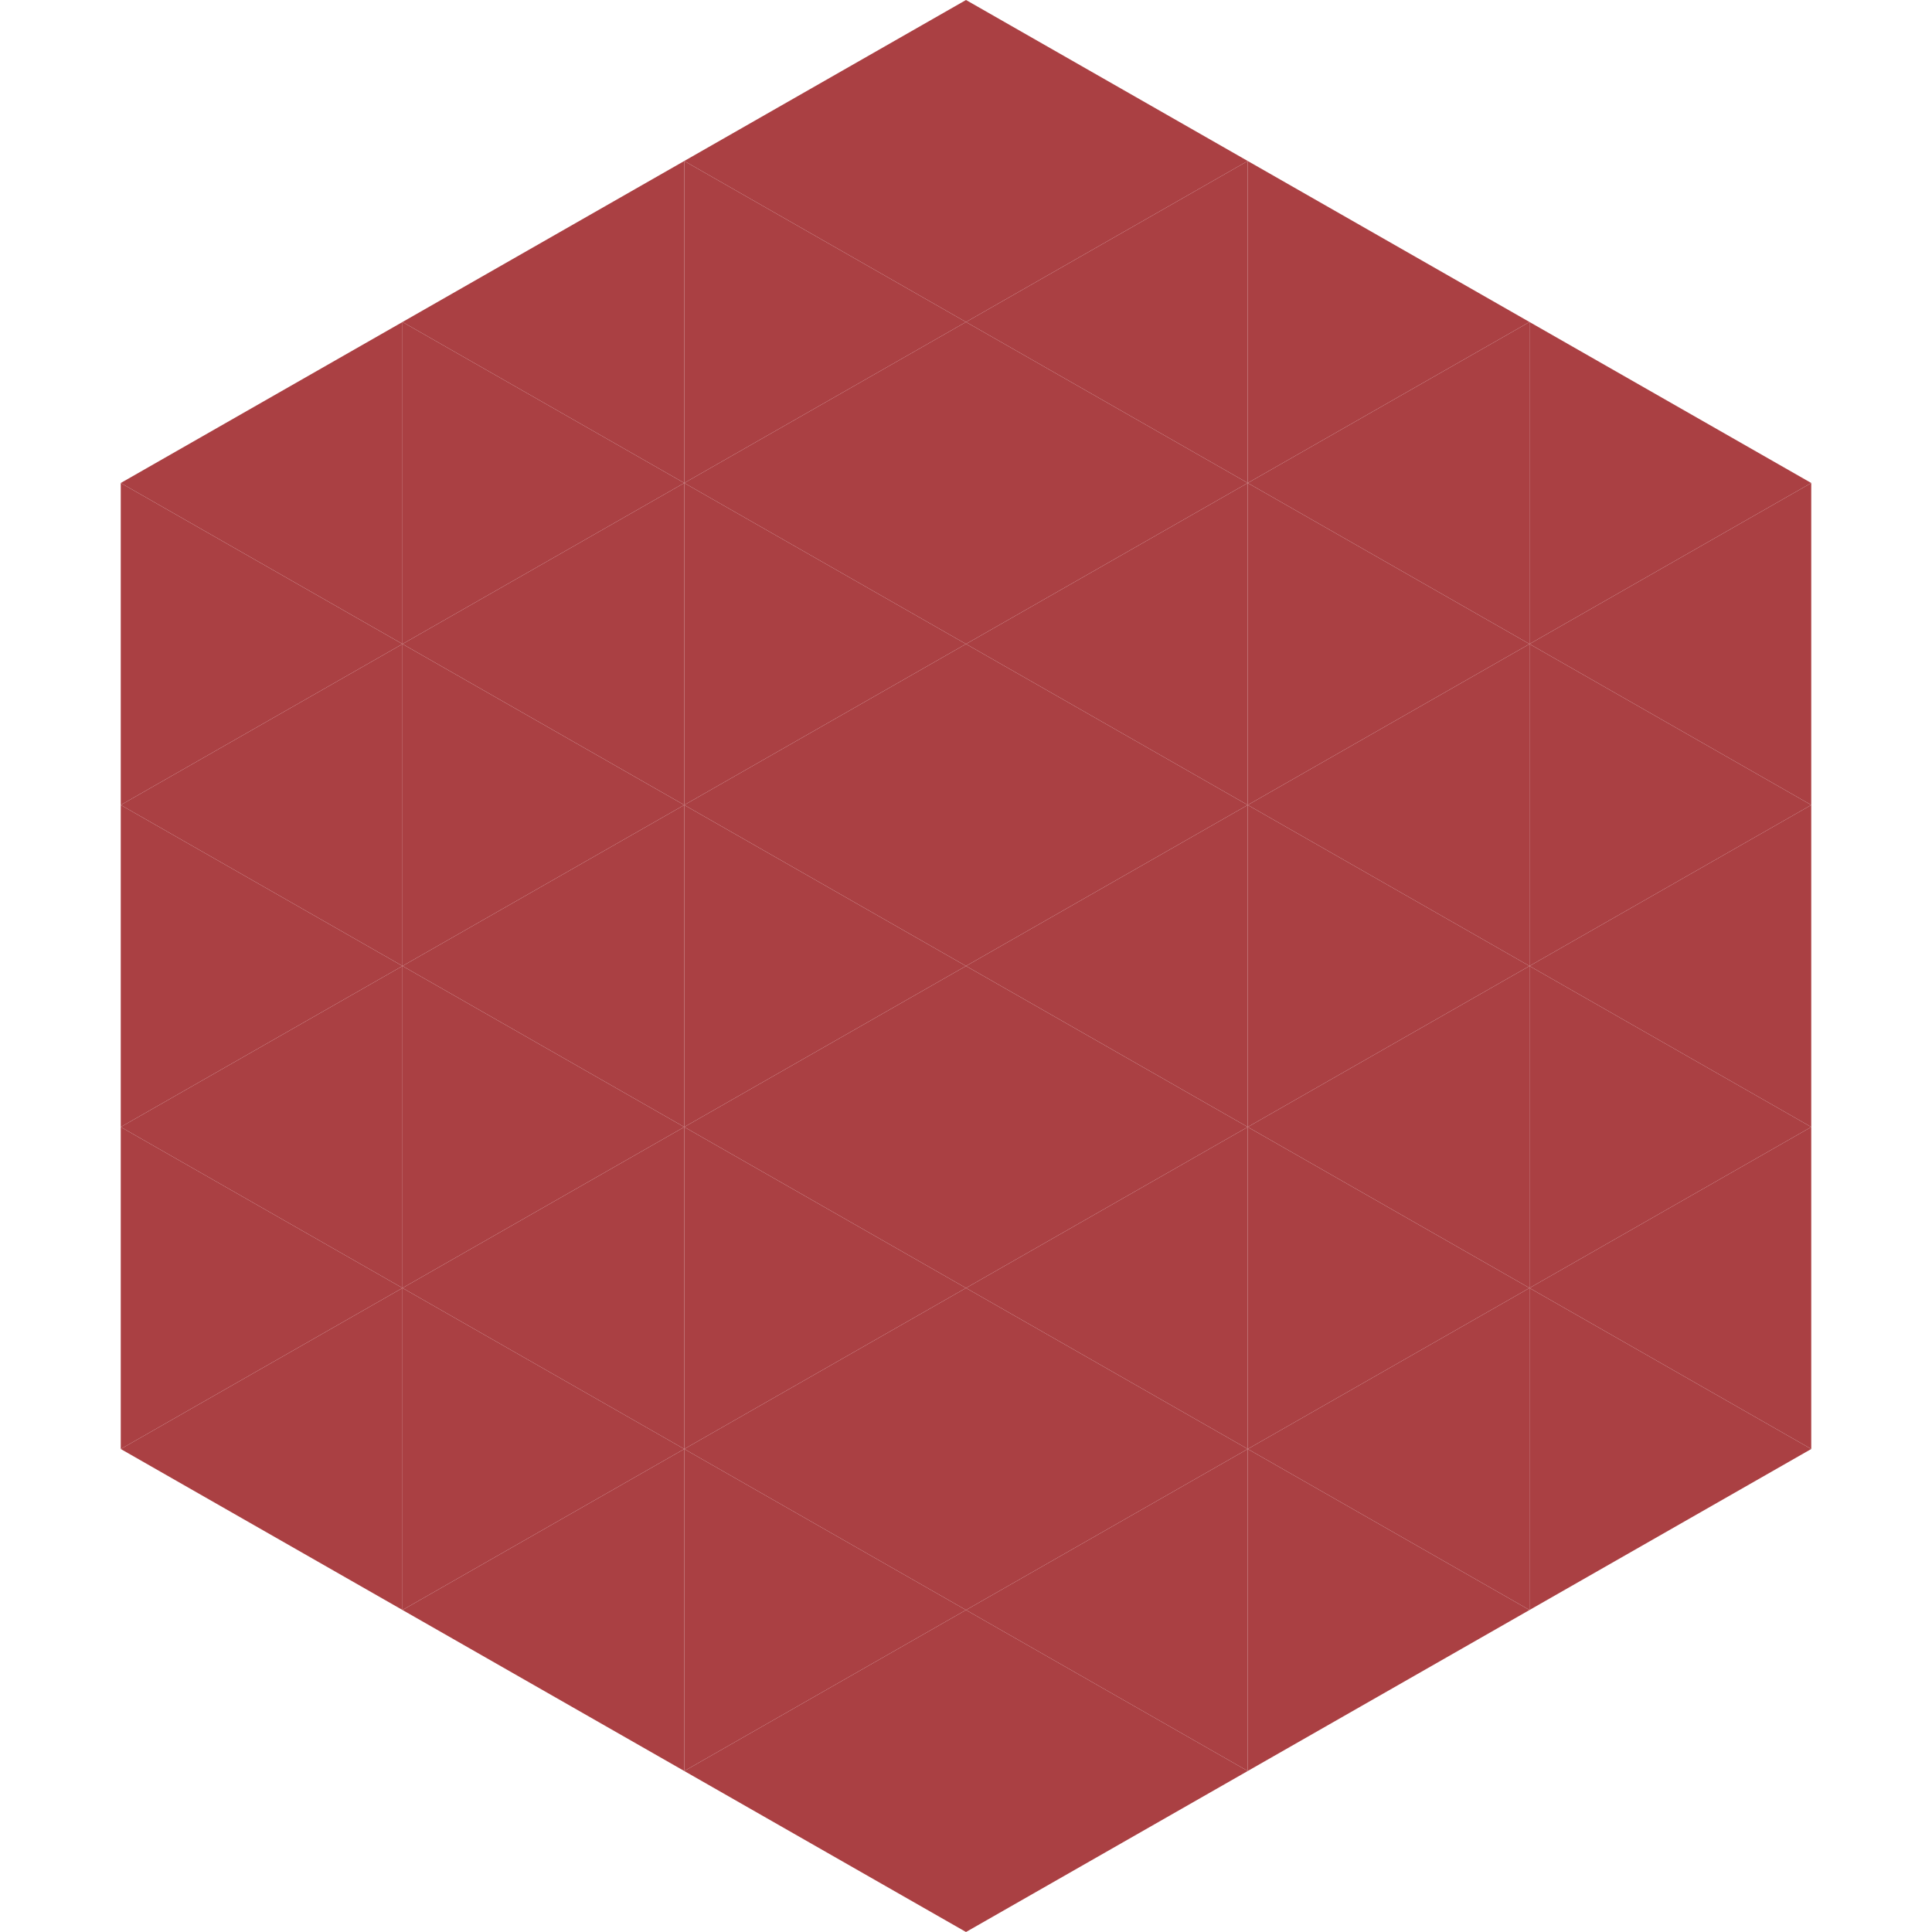 <?xml version="1.0"?>
<!-- Generated by SVGo -->
<svg width="240" height="240"
     xmlns="http://www.w3.org/2000/svg"
     xmlns:xlink="http://www.w3.org/1999/xlink">
<polygon points="50,40 15,60 50,80" style="fill:rgb(170,64,67)" />
<polygon points="190,40 225,60 190,80" style="fill:rgb(170,64,67)" />
<polygon points="15,60 50,80 15,100" style="fill:rgb(170,64,67)" />
<polygon points="225,60 190,80 225,100" style="fill:rgb(170,64,67)" />
<polygon points="50,80 15,100 50,120" style="fill:rgb(170,64,67)" />
<polygon points="190,80 225,100 190,120" style="fill:rgb(170,64,67)" />
<polygon points="15,100 50,120 15,140" style="fill:rgb(170,64,67)" />
<polygon points="225,100 190,120 225,140" style="fill:rgb(170,64,67)" />
<polygon points="50,120 15,140 50,160" style="fill:rgb(170,64,67)" />
<polygon points="190,120 225,140 190,160" style="fill:rgb(170,64,67)" />
<polygon points="15,140 50,160 15,180" style="fill:rgb(170,64,67)" />
<polygon points="225,140 190,160 225,180" style="fill:rgb(170,64,67)" />
<polygon points="50,160 15,180 50,200" style="fill:rgb(170,64,67)" />
<polygon points="190,160 225,180 190,200" style="fill:rgb(170,64,67)" />
<polygon points="15,180 50,200 15,220" style="fill:rgb(255,255,255); fill-opacity:0" />
<polygon points="225,180 190,200 225,220" style="fill:rgb(255,255,255); fill-opacity:0" />
<polygon points="50,0 85,20 50,40" style="fill:rgb(255,255,255); fill-opacity:0" />
<polygon points="190,0 155,20 190,40" style="fill:rgb(255,255,255); fill-opacity:0" />
<polygon points="85,20 50,40 85,60" style="fill:rgb(170,64,67)" />
<polygon points="155,20 190,40 155,60" style="fill:rgb(170,64,67)" />
<polygon points="50,40 85,60 50,80" style="fill:rgb(170,64,67)" />
<polygon points="190,40 155,60 190,80" style="fill:rgb(170,64,67)" />
<polygon points="85,60 50,80 85,100" style="fill:rgb(170,64,67)" />
<polygon points="155,60 190,80 155,100" style="fill:rgb(170,64,67)" />
<polygon points="50,80 85,100 50,120" style="fill:rgb(170,64,67)" />
<polygon points="190,80 155,100 190,120" style="fill:rgb(170,64,67)" />
<polygon points="85,100 50,120 85,140" style="fill:rgb(170,64,67)" />
<polygon points="155,100 190,120 155,140" style="fill:rgb(170,64,67)" />
<polygon points="50,120 85,140 50,160" style="fill:rgb(170,64,67)" />
<polygon points="190,120 155,140 190,160" style="fill:rgb(170,64,67)" />
<polygon points="85,140 50,160 85,180" style="fill:rgb(170,64,67)" />
<polygon points="155,140 190,160 155,180" style="fill:rgb(170,64,67)" />
<polygon points="50,160 85,180 50,200" style="fill:rgb(170,64,67)" />
<polygon points="190,160 155,180 190,200" style="fill:rgb(170,64,67)" />
<polygon points="85,180 50,200 85,220" style="fill:rgb(170,64,67)" />
<polygon points="155,180 190,200 155,220" style="fill:rgb(170,64,67)" />
<polygon points="120,0 85,20 120,40" style="fill:rgb(170,64,67)" />
<polygon points="120,0 155,20 120,40" style="fill:rgb(170,64,67)" />
<polygon points="85,20 120,40 85,60" style="fill:rgb(170,64,67)" />
<polygon points="155,20 120,40 155,60" style="fill:rgb(170,64,67)" />
<polygon points="120,40 85,60 120,80" style="fill:rgb(170,64,67)" />
<polygon points="120,40 155,60 120,80" style="fill:rgb(170,64,67)" />
<polygon points="85,60 120,80 85,100" style="fill:rgb(170,64,67)" />
<polygon points="155,60 120,80 155,100" style="fill:rgb(170,64,67)" />
<polygon points="120,80 85,100 120,120" style="fill:rgb(170,64,67)" />
<polygon points="120,80 155,100 120,120" style="fill:rgb(170,64,67)" />
<polygon points="85,100 120,120 85,140" style="fill:rgb(170,64,67)" />
<polygon points="155,100 120,120 155,140" style="fill:rgb(170,64,67)" />
<polygon points="120,120 85,140 120,160" style="fill:rgb(170,64,67)" />
<polygon points="120,120 155,140 120,160" style="fill:rgb(170,64,67)" />
<polygon points="85,140 120,160 85,180" style="fill:rgb(170,64,67)" />
<polygon points="155,140 120,160 155,180" style="fill:rgb(170,64,67)" />
<polygon points="120,160 85,180 120,200" style="fill:rgb(170,64,67)" />
<polygon points="120,160 155,180 120,200" style="fill:rgb(170,64,67)" />
<polygon points="85,180 120,200 85,220" style="fill:rgb(170,64,67)" />
<polygon points="155,180 120,200 155,220" style="fill:rgb(170,64,67)" />
<polygon points="120,200 85,220 120,240" style="fill:rgb(170,64,67)" />
<polygon points="120,200 155,220 120,240" style="fill:rgb(170,64,67)" />
<polygon points="85,220 120,240 85,260" style="fill:rgb(255,255,255); fill-opacity:0" />
<polygon points="155,220 120,240 155,260" style="fill:rgb(255,255,255); fill-opacity:0" />
</svg>
